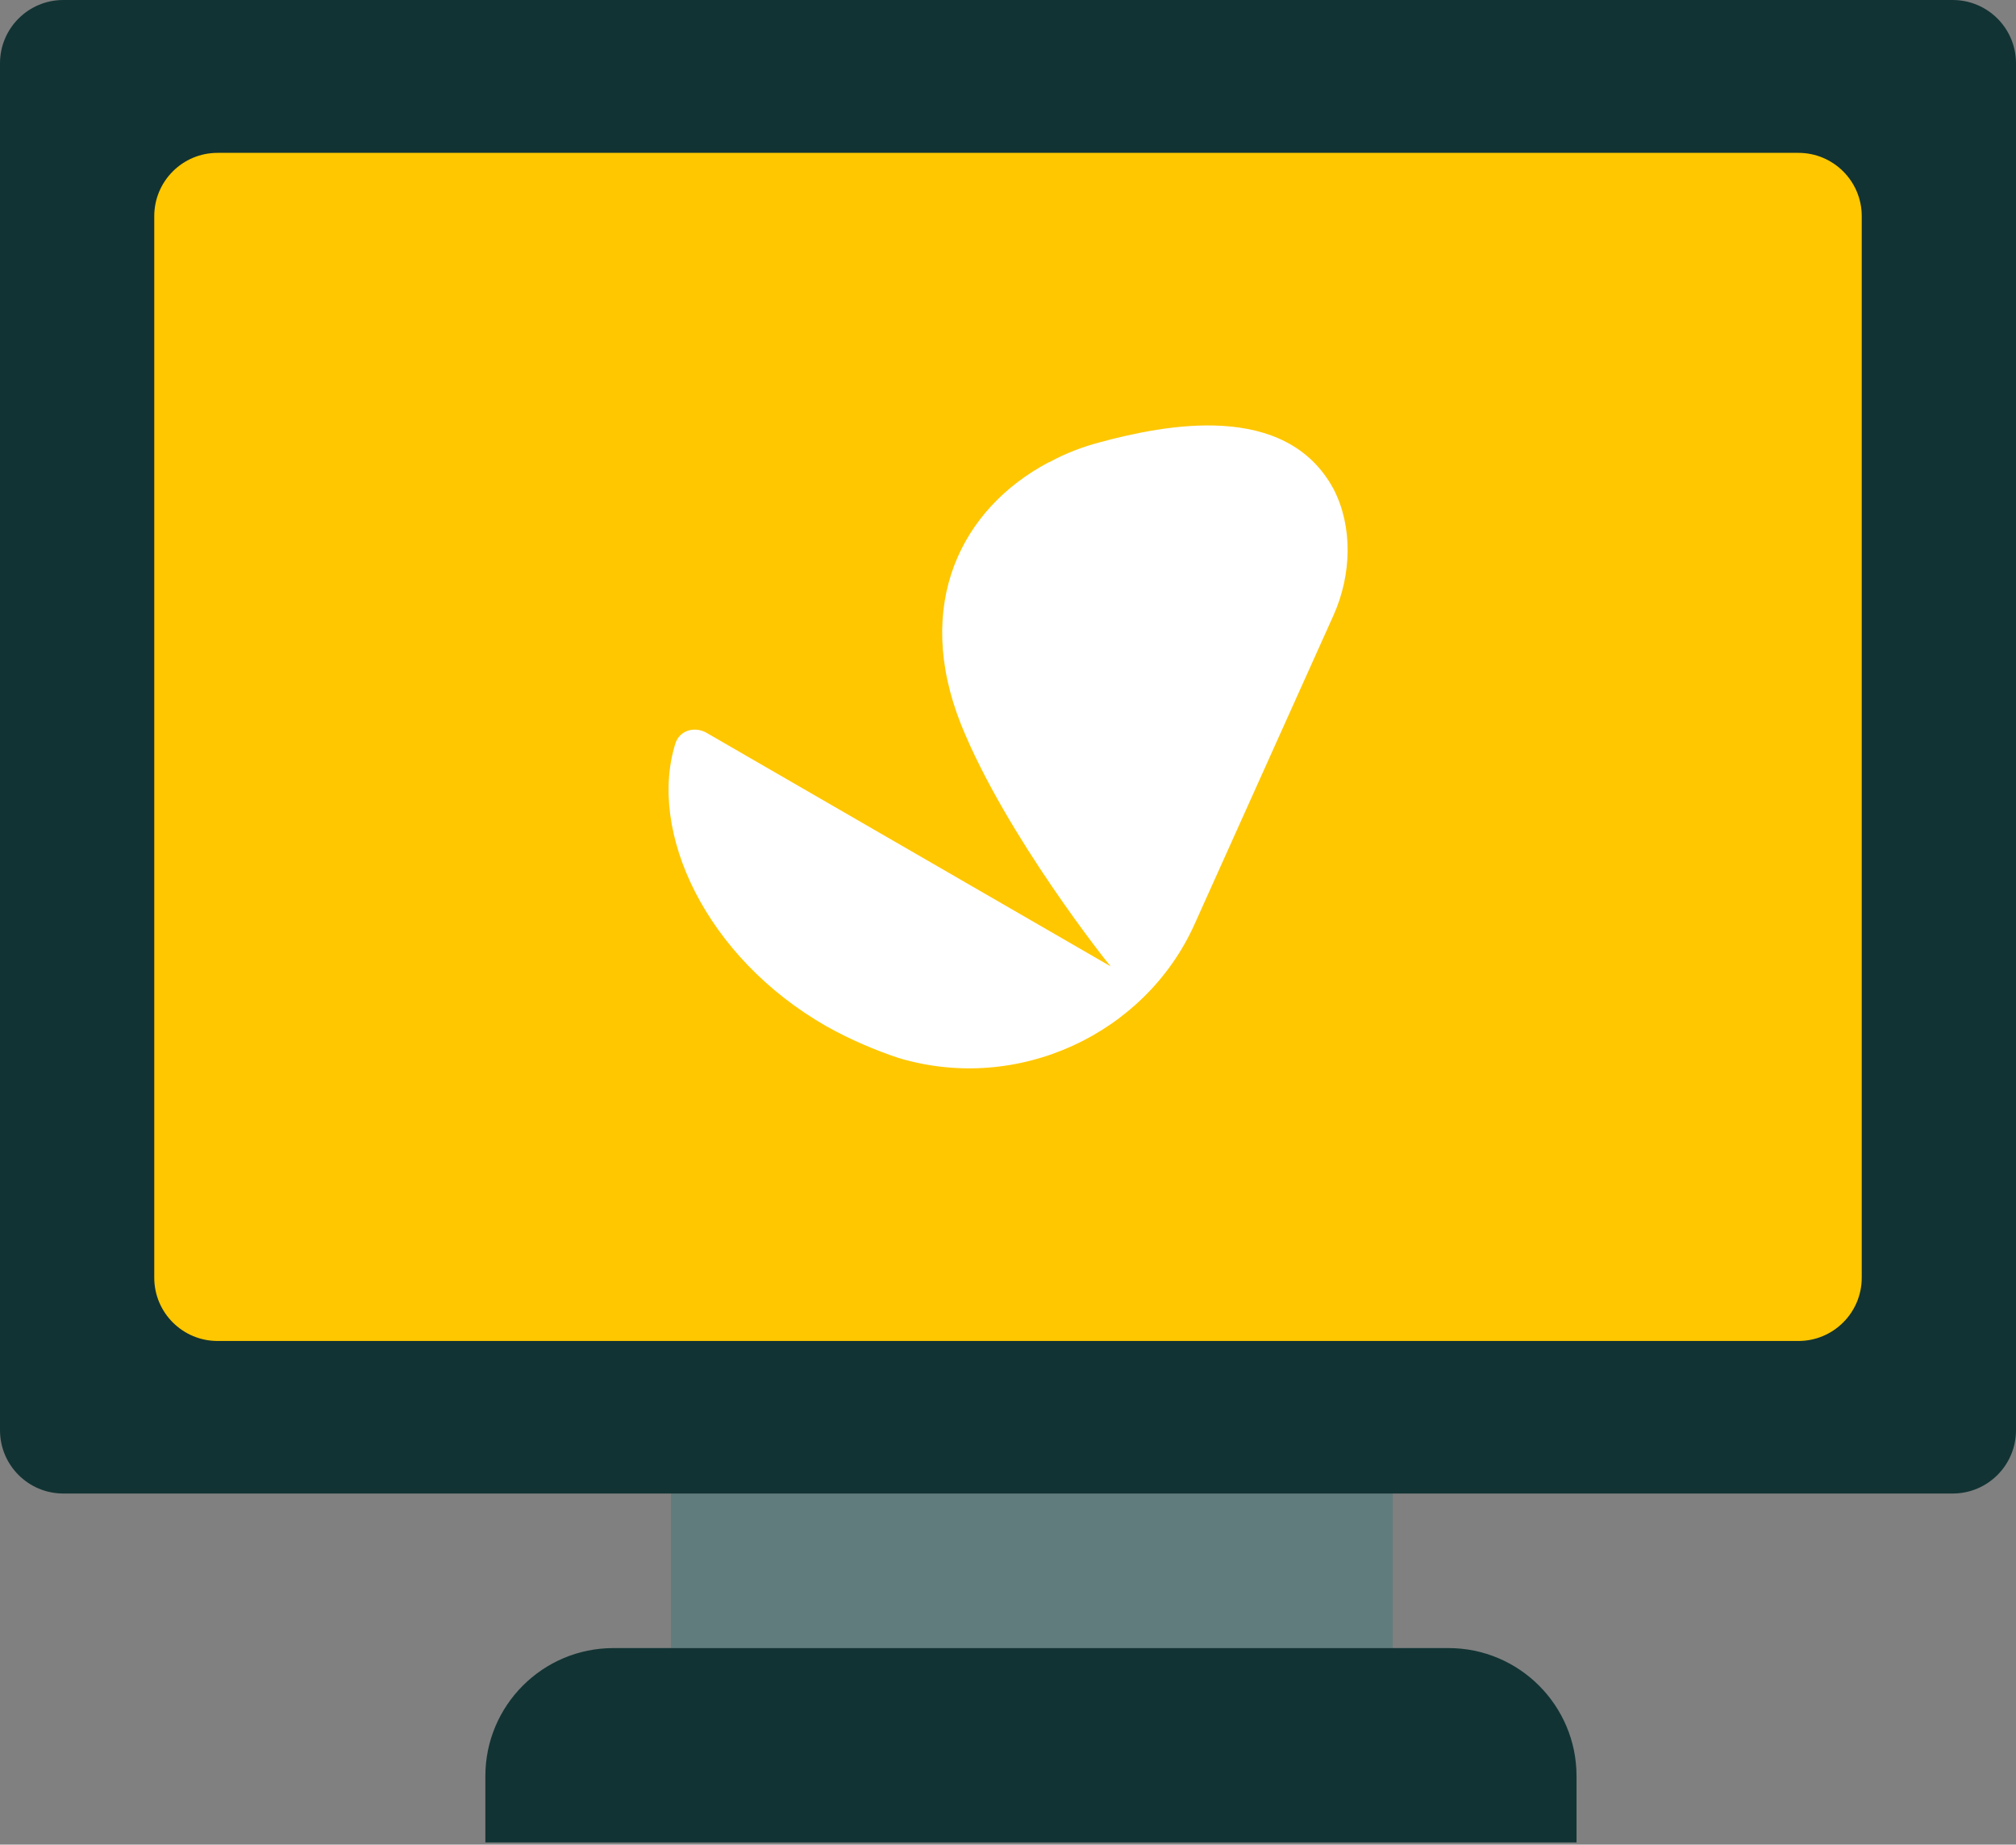 <svg width="200" height="183" viewBox="0 0 200 183" fill="none" xmlns="http://www.w3.org/2000/svg">
<rect x="0" y="0" width="200" height="183" fill="#808080" stroke="none"/>
<g clip-path="url(#clip0_4576_2915)">
<path d="M138.173 118.931H66.564V163.504H138.173V118.931Z" fill="#617C7C"/>
<path d="M193.719 0H6.281C2.812 0 0 2.812 0 6.281V141.89C0 145.359 2.812 148.171 6.281 148.171H193.719C197.188 148.171 200 145.359 200 141.89V6.281C200 2.812 197.188 0 193.719 0Z" fill="#123333"/>
<path d="M178.416 15.165H21.584C18.115 15.165 15.303 17.977 15.303 21.446V126.755C15.303 130.224 18.115 133.036 21.584 133.036H178.416C181.885 133.036 184.697 130.224 184.697 126.755V21.446C184.697 17.977 181.885 15.165 178.416 15.165Z" fill="#FFC700"/>
<path d="M60.844 163.504H143.702C150.712 163.504 156.402 169.194 156.402 176.205V182.785H48.151V176.205C48.151 169.194 53.841 163.504 60.852 163.504H60.844Z" fill="#123333"/>
<path d="M104.081 45.84C95.328 50.455 90.605 59.984 95.35 71.901C99.796 82.919 110.024 95.727 110.185 95.873L69.996 72.646C68.814 72.062 67.462 72.484 67.025 73.69C64.215 82.474 69.996 94.982 82.013 101.831C84.386 103.16 86.897 104.212 89.131 104.956C100.994 108.519 113.61 102.576 118.501 91.703L132.299 61.028C134.096 56.997 134.219 52.244 132.299 48.52C127.554 39.736 115.552 42.132 109.01 43.905C107.375 44.35 105.739 44.95 104.127 45.84H104.089H104.081Z" fill="white"/>
</g>
<defs>
<clipPath id="clip0_4576_2915">
<rect width="200" height="182.785" fill="white"/>
</clipPath>
</defs>
</svg>
